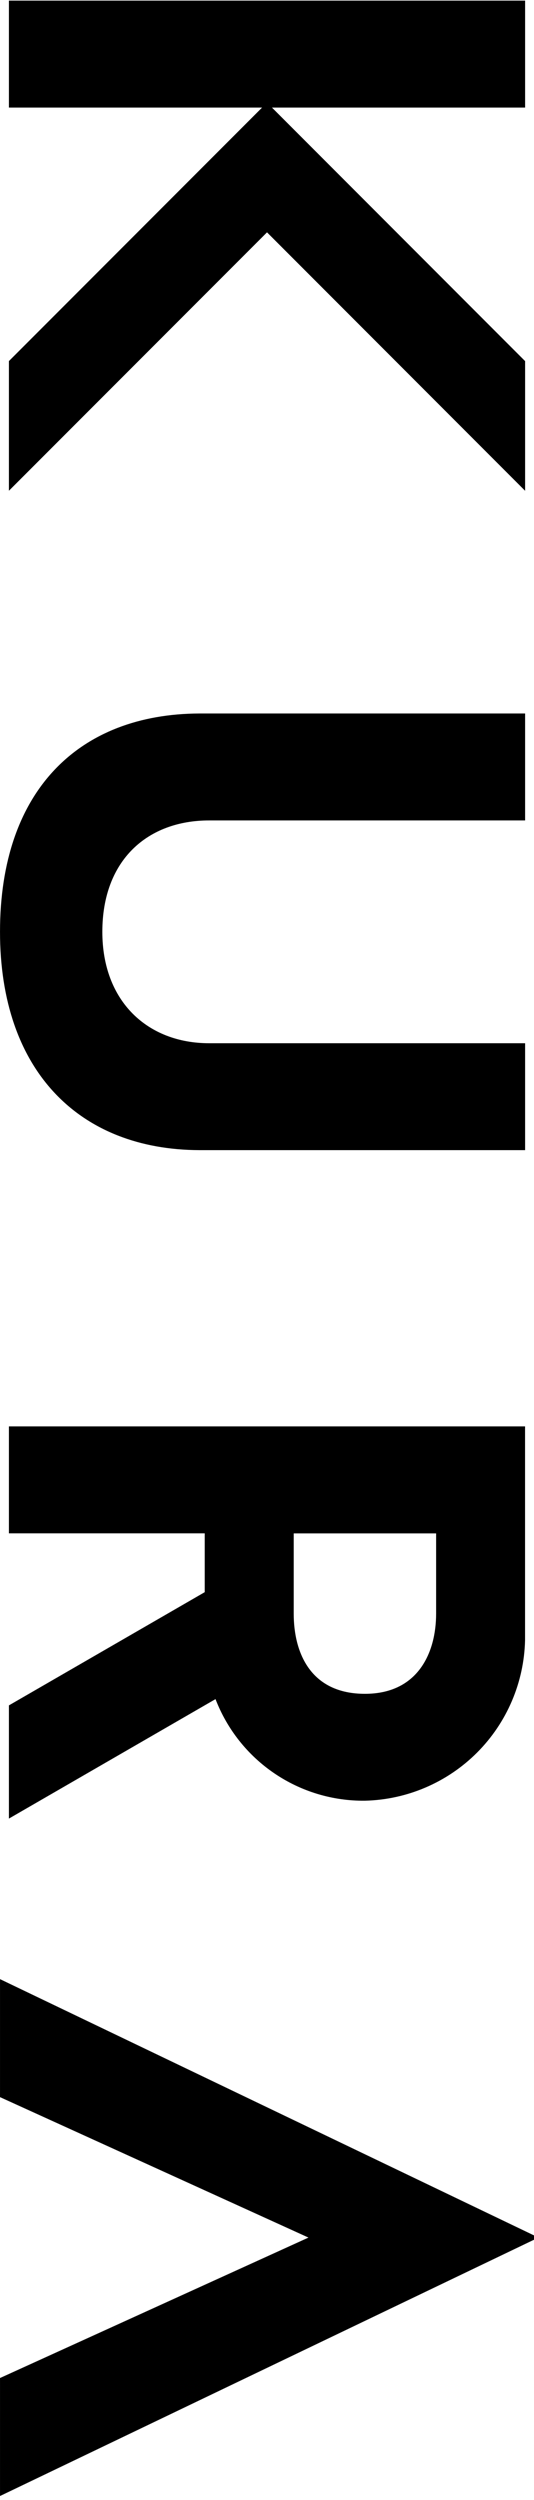 <svg width="40" height="187" viewBox="0 0 40 187" fill="none" xmlns="http://www.w3.org/2000/svg">
    <path
        d="M39.334 78.037H15.666C11.071 78.037 7.666 74.924 7.666 69.704C7.666 64.322 11.066 61.371 15.666 61.371H39.334V53.371H14.934C5.944 53.408 0.001 59.101 0.001 69.703C0.001 80.113 5.945 86.003 14.934 86.034H39.334V78.037Z"
        fill="black"/>
    <path
        d="M0.668 127.568V136.036L16.143 127.099C17.011 129.355 18.547 131.292 20.547 132.65C22.546 134.009 24.913 134.724 27.33 134.699C30.489 134.625 33.498 133.336 35.733 131.102C37.967 128.867 39.255 125.858 39.33 122.699V106.699H0.668V114.699H15.335V119.099L0.668 127.568ZM32.668 114.703V120.703C32.668 123.644 31.298 126.703 27.335 126.703C23.268 126.703 22.001 123.644 22.001 120.703V114.703H32.668Z"
        fill="black"/>
    <path
        d="M39.334 36.713V27.013L20.372 8.047L39.334 8.047V0.047L0.668 0.047V8.047H19.631L0.668 27.01V36.71L20.001 17.38L39.334 36.713Z"
        fill="black"/>
    <path
        d="M40.001 167.539V167.216L0.001 148.045V156.872L23.106 167.378L0.001 177.884V186.711L40.001 167.539Z"
        fill="black"/>
</svg>
